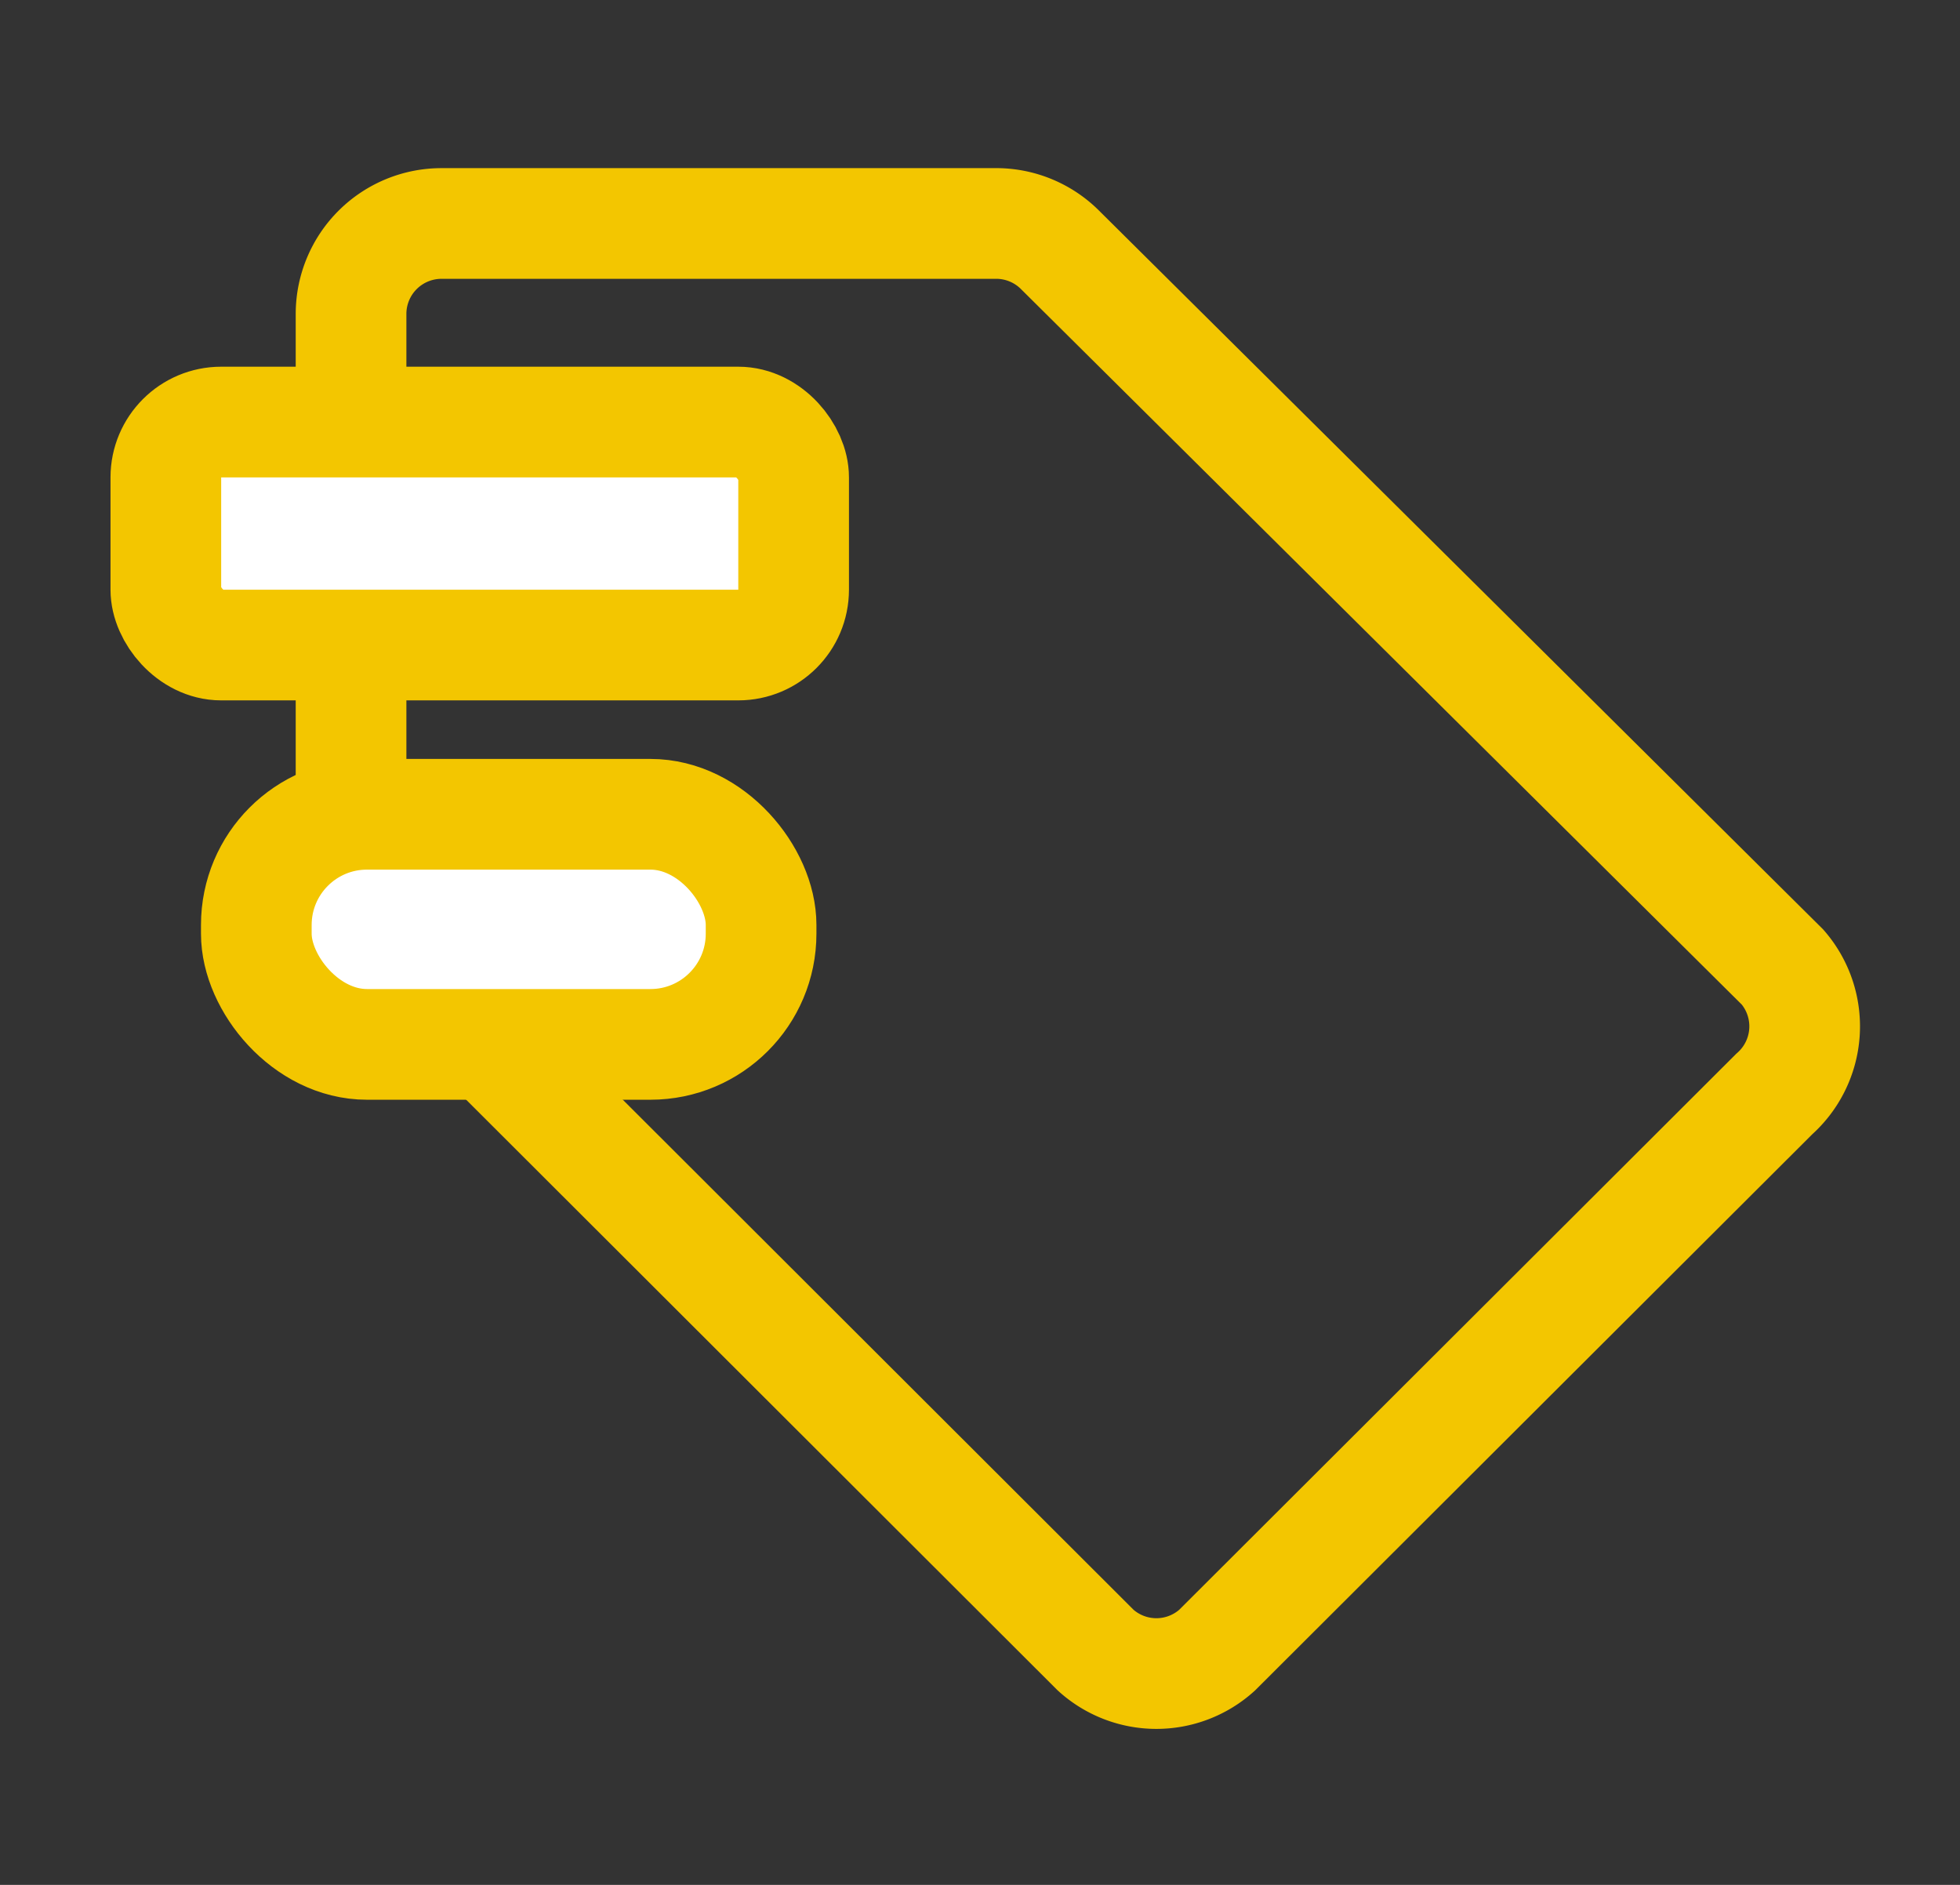 <svg xmlns="http://www.w3.org/2000/svg" xmlns:xlink="http://www.w3.org/1999/xlink" width="35.42" height="34.058" viewBox="0 0 35.42 34.058">
  <rect x="0" y="0" width="35.42" height="34.058" fill="#333333" stroke="none"/>
  <defs>
    <clipPath id="clip-path">
      <rect id="Retângulo_8" data-name="Retângulo 8" width="35.42" height="34.058" transform="translate(748 143)" fill="#fff" stroke="#707070" stroke-width="1"/>
    </clipPath>
  </defs>
  <g id="icon-promoçoes" transform="translate(-748 -143)" clip-path="url(#clip-path)">
    <g id="_8213368_tags_price_sale_shopping_commerce_icon" data-name="8213368_tags_price_sale_shopping_commerce_icon" transform="translate(749.362 143)">
      <g id="Layer_2" data-name="Layer 2">
        <g id="Layer_1" data-name="Layer 1">
          <rect id="Retângulo_9" data-name="Retângulo 9" width="32.695" height="32.695" fill="none"/>
          <path id="Caminho_3" data-name="Caminho 3" d="M28.765,18.2,18.695,28.25a1.635,1.635,0,0,1-2.191,0l-13-12.98a1.864,1.864,0,0,1-.458-1.1V4.1A1.635,1.635,0,0,1,4.685,2.47H14.739a1.635,1.635,0,0,1,1.1.458l13.078,12.98A1.635,1.635,0,0,1,28.765,18.2Z" transform="translate(1.936 1.568)" fill="none" stroke="#f3c600" stroke-width="2"/>
          <g id="Grupo_5" data-name="Grupo 5" transform="translate(1.635 7.626)">
            <rect id="Retângulo_10" data-name="Retângulo 10" width="11.345" height="4.029" rx="1" fill="#fff" stroke="#f3c600" stroke-width="2"/>
          </g>
          <g id="Grupo_6" data-name="Grupo 6" transform="translate(3.27 14.713)">
            <rect id="Retângulo_11" data-name="Retângulo 11" width="9.122" height="4.158" rx="2" fill="#fff" stroke="#f3c600" stroke-width="2"/>
          </g>
        </g>
      </g>
    </g>
  </g>
</svg>
